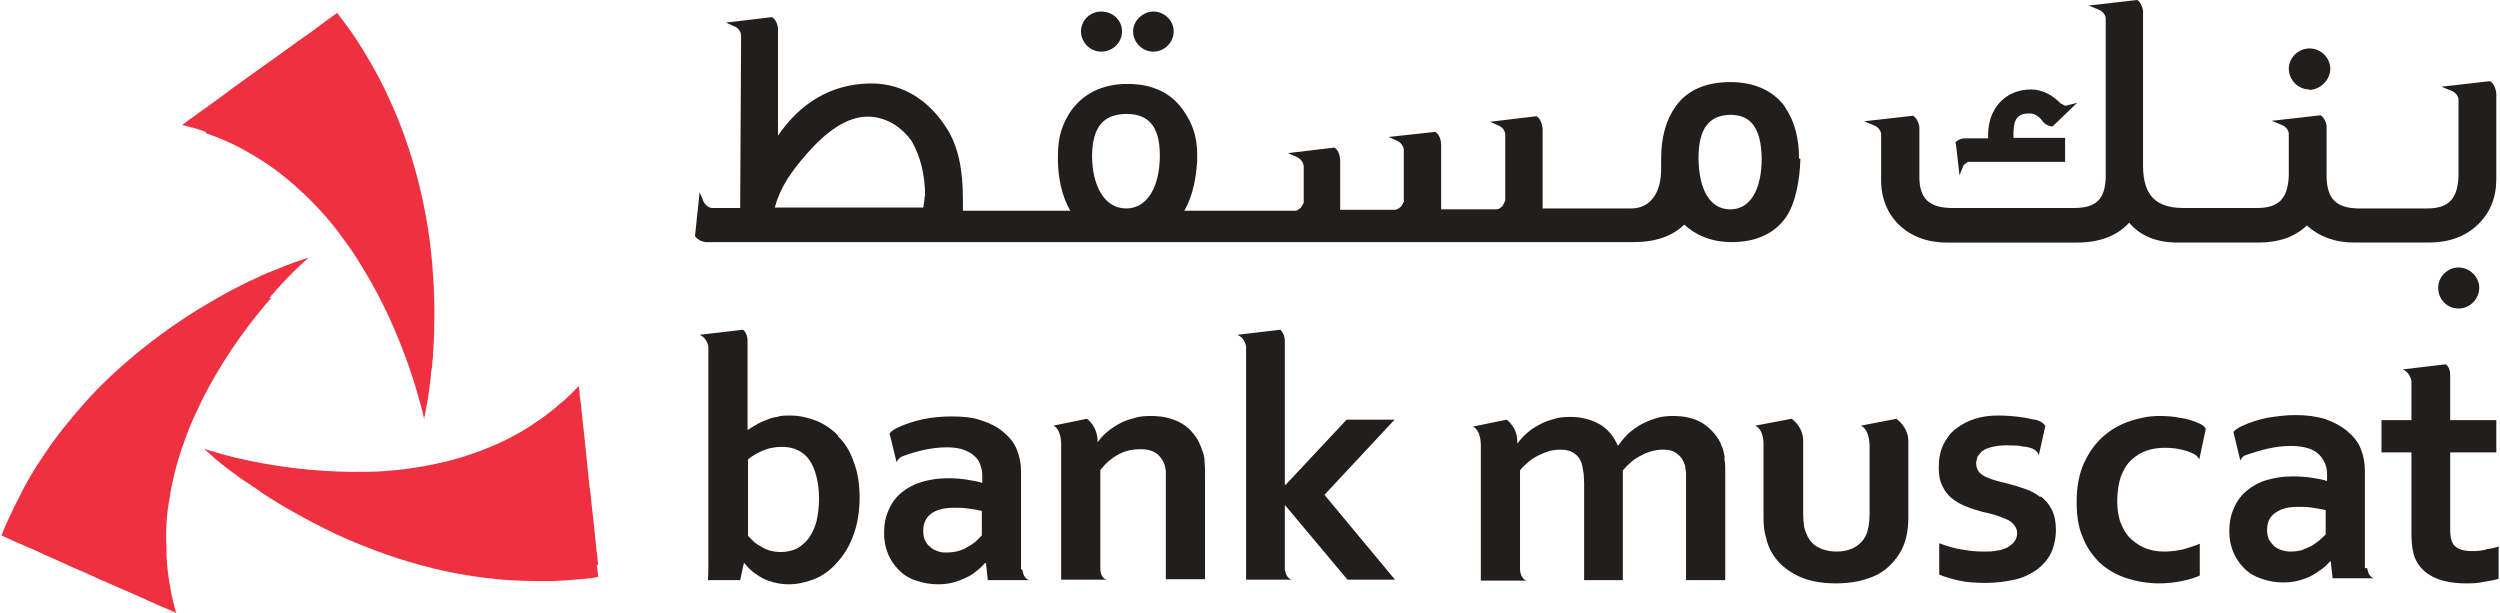 <?xml version="1.0" encoding="UTF-8"?>
<svg id="Layer_2" data-name="Layer 2" xmlns="http://www.w3.org/2000/svg" viewBox="0 0 54.21 13.29">
  <defs>
    <style>
      .cls-1 {
        fill: #ee3040;
      }

      .cls-2 {
        fill: #221e1e;
      }
    </style>
  </defs>
  <g id="Layer_1-2" data-name="Layer 1">
    <g>
      <path id="path41922" class="cls-2" d="M25.01,1.12c.24,0,.44-.2.44-.44s-.21-.43-.44-.43-.44.2-.44.43c0,.24.2.44.44.44M23.88,1.12c.25,0,.45-.2.45-.44s-.2-.43-.45-.43-.44.2-.44.43c0,.24.2.44.44.44M39.01,3.44c0-.45-.1-.82-.3-1.11h0s-.01-.02-.01-.02h0s-.02-.03-.02-.03c-.26-.33-.66-.5-1.16-.5h0c-.52,0-.93.17-1.18.52-.21.29-.32.67-.32,1.14v.24c0,.48-.22.84-.65.84h-1.92v-.24h0s0-1.46,0-1.46v-.03c-.02-.19-.11-.26-.13-.27h0s0,0,0,0l-1.01.12.18.08c.1.04.15.13.15.2v1.43h0s-.06.12-.06.12c-.07.06-.09.07-.14.07h-1.19v-1.41c-.01-.2-.11-.26-.13-.27h0s0,0,0,0l-1.01.11.18.08c.09.04.15.13.15.2v.72h0v.41s-.06.1-.06.1c-.07.06-.1.07-.15.07h-1.17v-1.08c-.01-.2-.11-.26-.12-.27h0s0,0,0,0l-1.01.12.18.08c.1.04.15.13.16.2v.8s-.06.1-.06.1c-.07.06-.09.07-.14.07h-2.39c.19-.32.26-.74.28-1.09v-.13s0,0,0,0c0-.42-.12-.7-.31-.97-.26-.37-.67-.56-1.2-.56h0c-.52,0-.93.19-1.21.56-.2.29-.3.57-.3.99h0s0,.09,0,.09c0,.34.07.78.27,1.11h-2.33c0-.08,0-.16,0-.24,0-.68-.11-1.16-.34-1.53-.36-.58-.92-.99-1.64-.99h-.06c-.83.02-1.49.43-1.97,1.13V.61h0c-.02-.16-.1-.22-.12-.23h0s0-.01,0-.01l-1.01.12.18.08c.1.04.15.13.15.2l-.02,3.74h-.61c-.06,0-.15-.06-.19-.15l-.03-.08-.05-.11-.1.95h0s.07.11.23.13h0s20.12,0,20.12,0c.48,0,.85-.13,1.1-.38.26.24.61.38,1.03.38h0c.52,0,.92-.18,1.17-.53.21-.29.31-.82.32-1.28h0ZM20.05,4.25c0,.09-.02.16-.03.25h-3.22c.12-.44.35-.77.69-1.16.42-.48.87-.81,1.32-.81h.05c.39.02.7.24.91.53.19.34.29.73.29,1.2M24.42,4.52c-.47,0-.74-.49-.74-1.15.01-.65.27-.89.74-.9.46,0,.73.24.73.9,0,.66-.26,1.15-.73,1.15M37.52,4.54c-.45,0-.68-.44-.69-1.1,0-.66.23-.94.69-.95.45,0,.67.29.68.95,0,.66-.24,1.1-.68,1.1"/>
      <path id="path41924" class="cls-2" d="M53.31,5.8c.24,0,.45.2.45.44s-.2.45-.45.45-.44-.2-.44-.45.21-.44.44-.44M46.21,4.78c-.26.32-.66.48-1.17.48h-2.83c-.83,0-1.42-.55-1.42-1.35v-.85h0v-.15c0-.06-.05-.15-.15-.19l-.22-.09,1.06-.12h.01s0,.01,0,.01c.02,0,.1.07.13.23h0v.06s0,0,0,0v.02h0v.07h0v.94c0,.46.21.66.68.67h2.68c.48,0,.67-.2.68-.67V.4c0-.06-.05-.15-.15-.19l-.22-.09,1.05-.12h0s0,0,0,0c.02,0,.1.07.13.23h0v.06s0,0,0,0v3.33c.01.61.27.88.85.89h1.62c.48,0,.67-.21.69-.7v-.04h0v-.87c0-.06-.05-.15-.15-.19l-.22-.09,1.06-.12h.01s0,.01,0,.01c.01,0,.09.06.12.21h0s0,.04,0,.04v.03s0,0,0,0v1.05c.01.47.21.67.68.68h1.5c.47,0,.66-.21.68-.7v-1.66c0-.06-.05-.15-.15-.19l-.22-.09,1.05-.12h.01s0,.01,0,.01c.02,0,.11.07.13.26h-.03s.03,0,.03,0v.14h0s0,1.71,0,1.71c0,.4-.13.73-.4.99-.27.26-.63.39-1.07.39h-1.6c-.43,0-.77-.13-1.04-.37-.26.25-.61.37-1.05.37h-1.75c-.48,0-.85-.16-1.09-.48M42.4,3.11h0s0-.02,0-.02h0s.06-.08.19-.09h.52v-.08c0-.54.35-.98.93-.98.23,0,.46.11.65.31h.01s.07.04.07.04h.03s.24-.06.24-.06l-.53.51h-.03s-.08-.01-.15-.07l-.03-.03h0s-.02-.03-.02-.03c-.09-.11-.18-.15-.28-.15-.24,0-.33.11-.34.4v.13h1.12v.52h-2.11l-.09.07-.09.22-.08-.7ZM50.08,1.94c-.25,0-.45-.21-.45-.45s.21-.44.45-.44c.24,0,.45.2.45.44s-.21.45-.45.46"/>
      <path id="path41920" class="cls-2" d="M22.14,12.34c0-.07,0-.14,0-.22,0-.16,0-.36,0-.59v-1.3c0-.18-.03-.33-.09-.48-.06-.15-.16-.27-.29-.38-.13-.11-.28-.19-.47-.25-.19-.07-.41-.09-.66-.09-.21,0-.42.02-.61.06-.19.04-.38.1-.55.18-.15.07-.18.13-.18.13l.15.62c.04-.07.08-.11.14-.13.16-.06.31-.1.44-.13.17-.04.34-.06.52-.06.14,0,.26.02.35.05.1.04.18.08.24.14.06.05.11.12.13.2.03.08.04.15.04.24v.14c-.1-.03-.21-.05-.34-.07-.13-.02-.26-.03-.41-.03-.21,0-.39.03-.56.08-.17.05-.32.13-.44.23-.12.1-.22.23-.28.38-.07.15-.1.31-.1.5,0,.17.03.32.09.46.06.14.14.25.24.35.1.1.23.18.37.22.14.05.3.08.46.08.12,0,.23-.01.34-.04.11-.03.21-.07.29-.11.09-.04.16-.09.23-.15.07-.05.12-.11.17-.16h.02l.04.37h.9c-.12-.03-.14-.17-.15-.22M21.28,11.62l-.13.13c-.05.04-.11.08-.17.11-.06.04-.13.07-.21.09-.07.02-.16.03-.24.03-.07,0-.14,0-.2-.03-.06-.02-.12-.05-.16-.09-.05-.04-.08-.08-.11-.14-.03-.06-.04-.13-.04-.21,0-.17.06-.29.18-.38.12-.08.28-.12.49-.12.11,0,.21,0,.32.02.1.01.2.03.28.05v.53ZM18.17,9.44c-.14-.14-.3-.25-.48-.32-.18-.07-.37-.11-.56-.11-.1,0-.19,0-.28.03-.09.01-.17.04-.24.07-.08.03-.15.06-.21.1-.06.03-.12.07-.18.11h-.01s0-.12,0-.2c0-.09,0-.18,0-.28v-1.44h0c0-.19-.1-.25-.1-.25l-.94.11c.12.05.18.17.19.26v4.25c0,.14,0,.28,0,.43,0,.15,0,.28-.01.38h.7l.08-.37h.01s.07.09.13.14c.05.05.12.1.2.15.08.05.17.09.28.12.1.03.22.05.35.05.18,0,.37-.04.55-.11.18-.07.35-.19.49-.35.15-.16.27-.35.36-.59.09-.24.14-.51.14-.83,0-.29-.04-.55-.13-.78-.08-.23-.19-.41-.34-.55M17.71,11.29c-.04.14-.09.26-.16.36-.07.1-.16.18-.26.24-.1.05-.22.08-.36.08-.08,0-.16-.01-.23-.03-.07-.02-.14-.05-.2-.09-.06-.03-.12-.07-.16-.11l-.12-.12v-1.66c.1-.08.22-.15.35-.2.13-.05.25-.07.38-.07.09,0,.18.01.27.04.09.03.18.08.26.16.08.08.15.2.2.36.05.15.08.34.08.56,0,.17-.02.33-.05.47M46.22,9.97c.1-.09.21-.16.33-.2.12-.04.25-.06.39-.06.13,0,.25.01.36.04h.01c.07.02.16.04.23.08.06.02.11.06.15.13l.14-.66s-.03-.08-.17-.13c-.11-.05-.24-.09-.39-.11-.14-.03-.29-.04-.45-.04-.21,0-.42.04-.63.11-.21.07-.41.18-.58.33-.17.15-.31.34-.42.58-.11.24-.16.52-.16.85,0,.3.04.56.14.78.09.22.22.4.38.55.16.14.35.25.57.32.22.07.45.11.7.11.17,0,.34-.02.49-.05.15-.03.28-.07.39-.12v-.69c-.11.05-.23.08-.35.12-.13.03-.27.05-.42.05-.17,0-.32-.03-.45-.09-.13-.06-.23-.14-.32-.23-.08-.09-.14-.21-.19-.34-.04-.13-.06-.28-.06-.43,0-.21.03-.39.08-.54.06-.15.13-.27.23-.36M53.9,11.92c-.1.02-.19.03-.29.03-.21,0-.35-.05-.42-.16-.04-.07-.06-.16-.06-.3v-1.68h1v-.7h-1v-.97h0c0-.2-.1-.24-.1-.24l-.93.11c.12.05.17.16.19.25v.85h-.65v.7h.65v1.79c0,.22.03.39.08.51.08.18.21.31.39.4.18.09.42.14.71.14.12,0,.24,0,.37-.03.13-.02.24-.04.34-.07v-.7c-.09.03-.18.05-.27.06M41.13,9.08l-.78.15c.12.05.19.22.19.46v1.45c0,.2-.03.36-.08.47-.06.12-.14.2-.25.26-.11.06-.24.09-.39.09-.14,0-.27-.03-.37-.08-.11-.05-.19-.13-.25-.24-.03-.06-.06-.14-.08-.22-.01-.08-.02-.18-.02-.3v-1.54c.01-.33-.25-.5-.25-.5l-.79.15c.11.05.17.18.18.37v1.61c0,.16.01.3.05.43.03.13.07.25.14.36.12.2.29.35.52.47.23.12.52.18.86.18.18,0,.35-.02.5-.05.15-.04.28-.08.4-.14.11-.06.22-.14.3-.23.09-.09.16-.19.22-.3.1-.19.15-.43.15-.71v-1.63h0c.01-.33-.25-.5-.25-.5M37.4,9.92c-.01-.07-.03-.13-.04-.18l-.06-.15c-.09-.17-.22-.31-.39-.42-.17-.1-.38-.15-.63-.15-.13,0-.25.01-.37.05-.11.03-.22.08-.32.13-.1.06-.19.12-.28.2-.08.08-.15.16-.22.26h-.01c-.1-.22-.23-.37-.41-.47-.19-.1-.39-.15-.62-.15-.13,0-.25.01-.37.05-.11.03-.22.07-.32.13-.1.05-.18.11-.26.18-.08.07-.14.14-.19.21h-.01c.02-.34-.23-.51-.23-.51l-.73.15c.12.06.18.23.17.48v2.86h.99c-.12-.04-.14-.2-.14-.24v-2.15c.05-.07.12-.13.19-.19.07-.06.14-.1.22-.14.08-.04.16-.07.23-.09.08-.02.16-.03.23-.03.14,0,.25.03.33.1.08.06.13.15.15.25.01.05.02.11.03.17,0,.06.01.13.01.2v2.11h.84v-2.38c.06-.07.12-.13.19-.19.07-.06.14-.1.22-.14.07-.04.15-.07.23-.09.08-.02.16-.03.23-.03.14,0,.24.03.32.1.08.06.13.15.16.25,0,.05.02.11.02.17,0,.06,0,.13,0,.2v2.11h.85v-2.15c0-.1,0-.2,0-.28,0-.08-.01-.15-.02-.22M30.25,9.1h-1.05l-1.32,1.41h-.02v-3.11c0-.18-.1-.25-.1-.25l-.93.11c.12.05.17.15.19.25v5.06h.99c-.13-.04-.14-.19-.15-.23v-1.38h.01l1.35,1.61h1.03l-1.53-1.84,1.52-1.63ZM44.23,10.77c-.09-.07-.2-.13-.32-.17-.12-.04-.24-.08-.36-.11-.08-.02-.16-.04-.24-.06-.08-.02-.16-.05-.23-.08-.07-.03-.13-.07-.17-.12-.04-.05-.06-.12-.06-.2l.03-.13.09-.11.08-.05c.07-.03.25-.1.59-.08.07,0,.14,0,.21.02.11.01.21.03.28.08h0s.05.05.05.05h0s.03.06.03.06l.14-.63s-.04-.1-.22-.14h0s-.02,0-.02,0h0c-.06-.01-.12-.03-.19-.04-.19-.03-.38-.05-.59-.05-.18,0-.34.02-.5.07-.16.05-.29.12-.41.21-.12.09-.21.21-.28.35-.07.14-.1.31-.1.5,0,.16.02.29.08.4.05.11.12.2.21.27.09.07.19.13.3.17.11.05.23.08.36.12.1.02.19.04.28.07.09.03.17.06.24.09.07.03.12.07.16.12.04.05.07.11.07.18s-.02.13-.06.18c-.03.05-.09.09-.15.13-.07.03-.14.06-.23.07-.09.02-.19.02-.29.02-.13,0-.28-.01-.44-.04-.16-.02-.33-.07-.52-.14v.68c.12.05.26.09.43.13.18.04.38.05.59.05s.43-.03.61-.07c.19-.04.34-.12.48-.21.13-.1.24-.22.31-.36.07-.15.11-.32.11-.51,0-.18-.03-.32-.09-.44s-.14-.21-.23-.28M26.07,9.77c-.04-.13-.1-.25-.17-.34-.08-.1-.16-.18-.26-.24-.1-.06-.21-.1-.32-.13-.12-.03-.24-.04-.37-.04-.13,0-.26.01-.37.05-.12.03-.23.07-.33.13-.09.05-.18.11-.26.18-.08.07-.14.14-.19.21h0c.01-.34-.23-.51-.23-.51l-.73.15c.1.04.16.18.17.37v2.97h.99c-.12-.03-.14-.17-.14-.22v-2.16c.12-.15.25-.26.4-.34.15-.08.31-.11.47-.11.12,0,.23.02.31.07.09.05.15.13.2.23.02.05.03.11.04.17,0,.07,0,.15,0,.24v2.11h.85v-2.25c0-.12,0-.21-.01-.3,0-.09-.02-.17-.05-.24M51.28,12.32c0-.07,0-.14,0-.22,0-.16,0-.36,0-.59v-1.3c0-.18-.03-.33-.09-.48-.06-.15-.16-.27-.29-.38-.13-.11-.28-.19-.47-.26-.19-.06-.41-.09-.66-.09-.21,0-.42.03-.61.06-.19.04-.38.1-.55.18-.15.07-.18.13-.18.13l.15.62c.03-.08.08-.11.14-.13.16-.05.31-.1.45-.13.17-.04.34-.06.52-.06.14,0,.26.02.36.05.1.03.18.08.24.14.06.06.1.13.13.2.03.07.04.15.04.23v.14c-.09-.03-.2-.05-.33-.07-.13-.02-.26-.03-.42-.03-.2,0-.39.03-.56.08-.17.05-.31.13-.43.23-.12.1-.22.23-.28.38-.07.15-.1.32-.1.5,0,.17.03.32.09.46.06.14.14.25.24.35.1.1.22.17.37.22.14.05.3.08.46.08.12,0,.23-.01.34-.04.11-.03.2-.06.29-.11.09-.05.16-.1.23-.15.07-.05.12-.11.17-.16h.01l.04.37h.9c-.12-.03-.14-.17-.15-.22M50.42,11.6l-.13.12c-.05.04-.11.08-.17.12-.07.03-.14.06-.21.09-.08.02-.16.03-.24.03-.07,0-.13-.01-.19-.03-.07-.02-.12-.05-.17-.09-.04-.04-.08-.09-.11-.14-.03-.06-.04-.13-.04-.21,0-.17.06-.29.18-.37.12-.09.28-.13.49-.13.11,0,.21,0,.32.02.11.02.2.03.28.05v.53Z"/>
      <g id="layer1">
        <path id="path41926" class="cls-1" d="M4.47,2.89c.24.08.47.18.69.29l.13.07c.33.18.63.38.91.61.28.23.53.47.77.73.16.18.32.37.46.57.16.21.3.42.43.64.47.76.79,1.53,1,2.13.13.36.21.67.27.88.05.18.07.29.07.29h0s0-.04,0-.04c0-.03.02-.08.03-.15.01-.07.03-.16.05-.27l.02-.14c.01-.1.03-.2.04-.32,0-.08.02-.16.03-.24,0-.07.01-.14.02-.22,0-.06,0-.12.01-.17.01-.22.02-.47.02-.73v-.08c0-.32-.02-.67-.05-1.04-.05-.6-.16-1.25-.34-1.92-.05-.19-.11-.38-.17-.57-.06-.18-.12-.35-.19-.53-.1-.25-.21-.5-.33-.75-.12-.25-.26-.5-.41-.75l-.06-.1c-.1-.16-.2-.32-.32-.48l-.11-.15-.13-.17c-.07.05-.14.1-.21.15-.09.07-.19.14-.28.21-.11.08-.22.16-.34.24-.17.12-.34.25-.51.37-.09.06-.18.13-.27.19-.21.15-.43.31-.64.46-.2.15-.4.3-.6.44-.12.08-.23.17-.35.25l-.16.12c.09.02.18.05.27.07.08.02.16.05.24.08"/>
        <path id="path41928" class="cls-1" d="M5.84,6.46c.25-.29.47-.52.63-.67.14-.13.22-.2.22-.2h0s-.04.01-.04.01c-.03.01-.08.03-.15.05-.07.02-.15.05-.25.09l-.13.05c-.09.04-.19.08-.3.12-.07.03-.15.06-.22.1-.06.03-.13.06-.2.09l-.16.08c-.22.11-.46.24-.71.39-.28.16-.57.35-.87.56-.49.35-1,.76-1.49,1.25-.14.14-.27.28-.4.43-.12.14-.24.28-.36.43-.17.21-.33.43-.48.66-.16.23-.3.47-.44.73l-.05.1c-.09.17-.17.34-.25.51-.03.06-.05.12-.08.18-.03.06-.05.13-.08.19.08.04.16.07.24.11.11.05.21.09.32.14.13.05.25.11.38.17.19.08.38.17.58.26.1.04.2.09.3.13.24.11.48.22.72.32.23.1.46.2.68.3.13.06.26.12.39.17.06.03.12.05.18.08-.03-.09-.05-.18-.07-.27-.02-.08-.04-.16-.05-.24-.05-.25-.08-.5-.09-.74v-.15c-.02-.38,0-.74.07-1.1.05-.35.14-.7.25-1.03.08-.23.16-.46.26-.68.11-.24.22-.47.34-.69.43-.79.93-1.45,1.35-1.93"/>
        <path id="path41930" class="cls-1" d="M12.97,12.25c-.01-.12-.02-.23-.04-.35-.01-.14-.03-.28-.04-.41-.02-.21-.05-.42-.07-.63-.01-.11-.02-.22-.04-.33-.03-.26-.05-.52-.08-.79-.03-.25-.05-.5-.08-.74-.01-.14-.03-.29-.05-.43,0-.07-.01-.13-.02-.2-.07.07-.13.14-.2.2-.06.06-.12.12-.19.17-.19.17-.39.32-.59.45l-.12.08c-.32.2-.65.36-.99.49-.34.13-.67.23-1.02.3-.24.05-.48.09-.72.12-.26.03-.52.05-.77.05-.89.02-1.72-.08-2.34-.2-.38-.07-.69-.15-.89-.21-.17-.05-.28-.08-.29-.09h0s.03.03.03.03l.11.1c.05.05.12.11.21.18l.11.09c.08.06.16.12.26.19.06.05.13.09.2.14.06.04.12.08.18.12l.14.1c.21.14.44.28.69.42.28.16.59.32.92.48.55.25,1.16.49,1.83.67.19.05.38.1.57.14.18.04.36.07.55.1.26.04.54.07.81.09.21.01.42.02.64.02h.03c.06,0,.12,0,.18,0h.11c.19-.01.38-.02.57-.04.06,0,.13-.01.19-.02.07,0,.14-.02.21-.03,0-.09-.02-.17-.03-.26"/>
      </g>
    </g>
  </g>
</svg>